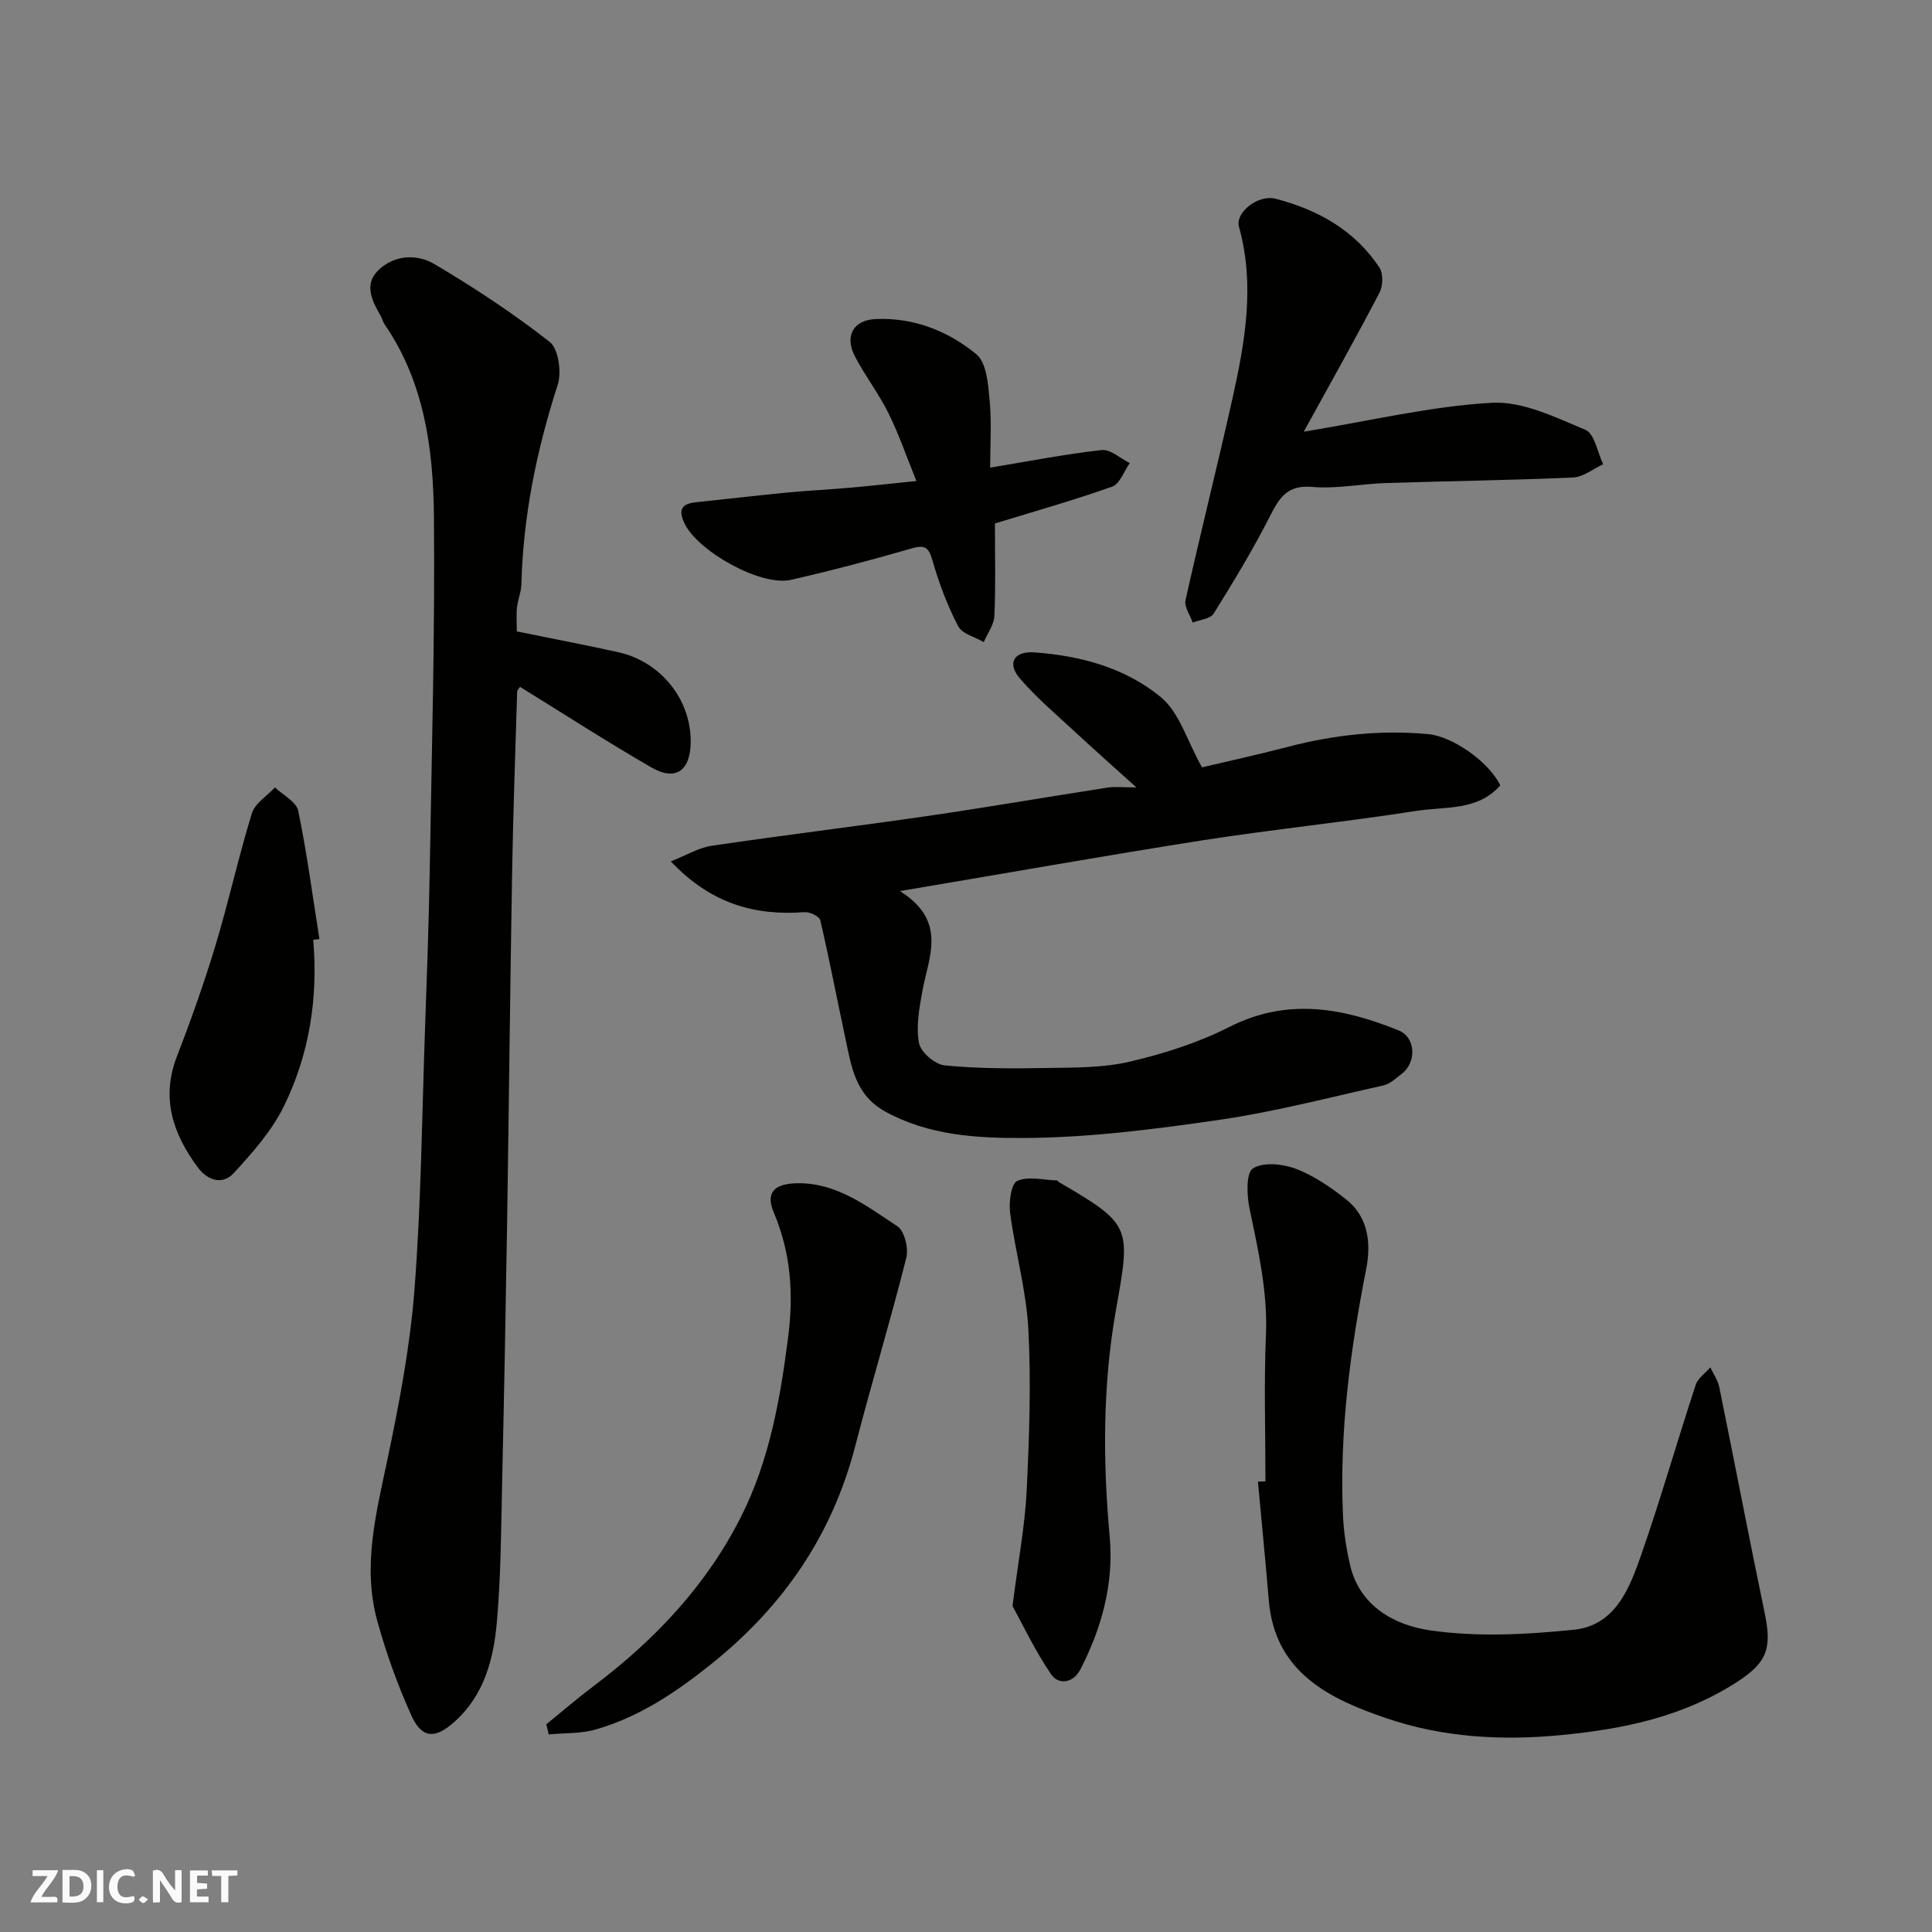 <svg enable-background="new 0 0 400 400" viewBox="0 0 400 400" xmlns="http://www.w3.org/2000/svg"><rect x="0" y="0" width="400" height="400" fill="#808080" stroke="none"/><g fill="#fafafb"><path d="m37.59 393.81c-.92.31-1.52.05-2-.78-.7-1.2-1.52-2.34-2.47-3.78v4.59c-.55.03-.95.05-1.41.07-.03-.37-.06-.64-.06-.91 0-1.91 0-3.81 0-5.7 1.13-.41 1.77-.03 2.29.91.62 1.11 1.38 2.14 2.31 3.19v-4.2h1.35v6.61z"/><path d="m12.94 393.88v-6.75c1.9.19 3.93-.54 5.37 1.29.8 1.01.78 2.88.03 3.97-1.37 1.97-3.4 1.51-5.4 1.49m1.45-1.22c2.04.12 2.92-.58 2.89-2.21-.03-1.51-.98-2.19-2.89-2z"/><path d="m11.81 393.87h-5.49c.68-2.18 2.47-3.48 3.51-5.45h-3.08v-1.21h5.29c-.71 2.13-2.44 3.48-3.47 5.51.86 0 1.63.04 2.39-.01.79-.05 1.14.21.85 1.16"/><path d="m39.33 393.86v-6.61h3.7v1.07h-2.22v1.52c.68.04 1.34.09 2.07.13v1.07c-.72.05-1.38.09-2.1.14v1.48h2.4v1.19h-3.85z"/><path d="m27.71 388.56c-1.15-.3-2.46-.61-3.1.64-.37.73-.41 1.93-.06 2.67.63 1.35 1.99.93 3.17.68.35.94-.01 1.32-.93 1.46-1.62.25-3.05-.27-3.76-1.48-.73-1.24-.6-3.03.31-4.17.88-1.11 2.71-1.7 4-1.16.32.13.44.74.65 1.12-.1.08-.19.16-.28.24"/><path d="m49.15 387.24v1.07c-.59.02-1.17.05-1.87.08v5.44h-1.48v-5.44h-1.85c-.05-.4-.08-.73-.13-1.15z"/><path d="m20.06 387.21h1.33v6.62h-1.33z"/><path d="m30.68 393.25c-.49.38-.8.79-1.05.76-.32-.05-.6-.45-.9-.7.26-.24.51-.64.8-.67.29-.04.62.3 1.15.61"/></g><path d="m107 130.73c7.27 1.48 14.14 2.79 20.96 4.29 8.87 1.96 15.14 9.83 15.04 18.65-.07 5.94-3.12 8.12-8.17 5.2-9.15-5.28-18.04-11.03-27.17-16.67-.16.28-.57.65-.59 1.04-.38 12.59-.83 25.18-1.05 37.78-.41 24.09-.66 48.17-1.03 72.26-.28 17.59-.61 35.18-1.01 52.77-.23 9.93-.24 19.89-1.11 29.78-.68 7.66-2.6 15.13-8.81 20.68-3.9 3.49-6.69 3.53-8.88-1.32-2.86-6.34-5.25-12.97-7.09-19.68-3.07-11.22-.23-22.18 2.1-33.22 2.45-11.64 4.7-23.42 5.62-35.25 1.38-17.8 1.55-35.7 2.17-53.56.39-11.09.8-22.19.99-33.28.41-24.42 1.1-48.84.87-73.26-.13-13.9-1.95-27.76-10.2-39.77-.36-.53-.51-1.21-.83-1.78-1.74-3.03-3.48-6.43-.6-9.32 3.26-3.28 8.01-3.59 11.7-1.41 8.26 4.89 16.34 10.2 23.89 16.12 1.83 1.44 2.51 6.27 1.67 8.88-4.35 13.47-7.16 27.14-7.52 41.3-.04 1.61-.74 3.18-.91 4.8-.17 1.48-.04 2.99-.04 4.97z" fill="#010100"/><path d="m186.32 184.49c9.91 6.23 5.93 13.62 4.64 20.75-.64 3.53-1.33 7.3-.69 10.72.36 1.88 3.32 4.43 5.31 4.62 6.98.68 14.04.66 21.07.54 5.76-.1 11.69-.01 17.23-1.31 7.07-1.66 14.19-3.91 20.64-7.19 12.02-6.1 23.5-3.95 35.02.7 3.62 1.46 3.8 6.65.61 9.06-1.17.88-2.36 2.04-3.71 2.34-11.28 2.52-22.51 5.46-33.92 7.12-13.47 1.96-27.1 3.71-40.66 3.77-9.58.04-19.58-.51-28.59-5.48-6.24-3.44-7.01-9.38-8.26-15.24-1.74-8.12-3.29-16.28-5.18-24.37-.19-.8-2.18-1.75-3.27-1.67-10.36.78-19.4-1.77-27.68-10.51 3.34-1.31 5.8-2.84 8.44-3.23 14.89-2.2 29.85-4.01 44.74-6.17 12.44-1.81 24.84-3.96 37.26-5.88 1.61-.25 3.29-.03 5.97-.03-4.53-4.09-8.41-7.51-12.2-11.03-4.06-3.77-8.34-7.36-11.94-11.54-2.7-3.13-1.24-5.69 3-5.39 9.58.68 18.92 3.22 26.26 9.33 3.77 3.14 5.34 8.92 8.45 14.47 5.01-1.19 11.45-2.59 17.82-4.25 9.53-2.49 19.17-3.54 29-2.63 5.13.48 12.59 5.76 14.94 10.61-4.68 5.33-11.39 4.35-17.34 5.28-14.71 2.3-29.54 3.8-44.25 6.09-20.27 3.18-40.5 6.78-62.71 10.52z" fill="#010100"/><path d="m262 306.7c0-10.1-.33-20.22.1-30.3.38-9.03-1.62-17.59-3.41-26.27-.56-2.71-.73-7.29.72-8.22 2.12-1.36 6.14-.96 8.84.06 3.74 1.42 7.22 3.81 10.4 6.31 4.72 3.7 5.24 9.23 4.2 14.5-3.32 16.86-5.56 33.78-4.8 50.99.15 3.41.69 6.85 1.45 10.18 1.97 8.64 9.28 12.51 16.43 13.57 9.77 1.45 20 .91 29.91-.1 8.72-.89 11.61-8.77 14.07-15.84 4-11.52 7.36-23.26 11.16-34.85.46-1.39 2-2.43 3.03-3.63.64 1.36 1.57 2.67 1.86 4.1 3.16 15.48 6.12 31 9.34 46.47 1.54 7.36.86 10.39-5.8 14.65-11.11 7.11-23.22 9.64-36.14 10.9-12.5 1.22-24.72.49-36.36-3.49-11.71-3.99-23.06-9.42-24.31-24.39-.68-8.2-1.5-16.39-2.25-24.59.52-.02 1.04-.03 1.56-.05z" fill="#010100"/><path d="m269.93 89.38c13.96-2.29 26.39-5.29 38.95-5.99 6.38-.35 13.17 3.01 19.38 5.61 1.88.79 2.47 4.66 3.66 7.12-2.07.95-4.12 2.65-6.23 2.74-12.91.58-25.85.73-38.77 1.15-5.1.16-10.25 1.24-15.28.8-5.1-.44-6.73 2.19-8.68 6.01-3.53 6.93-7.57 13.62-11.69 20.23-.68 1.09-2.85 1.25-4.33 1.85-.54-1.56-1.8-3.28-1.49-4.65 3.11-13.96 6.62-27.84 9.73-41.8 2.61-11.72 4.68-23.52 1.33-35.52-.81-2.9 3.94-6.75 7.65-5.77 8.71 2.28 16.36 6.53 21.44 14.25.82 1.24.73 3.81 0 5.21-4.96 9.49-10.2 18.81-15.67 28.76z" fill="#010100"/><path d="m113.11 356.99c3.28-2.66 6.49-5.43 9.87-7.97 12.63-9.52 23.29-20.81 30.45-35.01 5.86-11.63 8.09-24.24 9.74-37.1 1.16-9.04.59-17.45-2.97-25.88-1.75-4.14.11-5.96 4.81-6.05 8.24-.15 14.43 4.75 20.77 8.89 1.48.96 2.36 4.57 1.86 6.54-3.28 13.04-7.19 25.92-10.56 38.94-4.77 18.45-14.85 33.14-29.67 45.05-7.37 5.92-14.97 11.04-24.03 13.66-3.1.9-6.5.72-9.77 1.03-.17-.69-.33-1.39-.5-2.1z" fill="#010100"/><path d="m189.73 99.59c-1.99-4.9-3.58-9.58-5.75-13.98-2.01-4.07-4.84-7.74-6.95-11.77-2.25-4.29-.37-7.6 4.34-7.79 7.86-.32 14.96 2.5 20.79 7.31 2.12 1.75 2.42 6.2 2.73 9.49.44 4.59.11 9.26.11 13.97 7.99-1.32 15.51-2.8 23.09-3.64 1.82-.2 3.88 1.74 5.82 2.7-1.2 1.68-2.06 4.31-3.65 4.87-7.92 2.82-16.03 5.1-24.27 7.63 0 6.5.17 12.82-.11 19.12-.08 1.84-1.43 3.63-2.2 5.44-1.83-1.07-4.49-1.71-5.31-3.3-2.22-4.26-3.94-8.84-5.27-13.46-.78-2.71-1.42-3.49-4.35-2.64-8.26 2.4-16.59 4.59-24.98 6.51-6.25 1.42-19.38-5.94-22.08-11.75-1.3-2.8-.56-4 2.36-4.31 6.19-.64 12.38-1.38 18.57-1.98 4.42-.43 8.86-.64 13.28-1.03 4.26-.37 8.5-.85 13.83-1.39z" fill="#010100"/><path d="m209.63 332.5c1.22-9.56 2.58-16.67 2.93-23.83.54-11.14.93-22.35.35-33.47-.43-8.07-2.72-16.03-3.78-24.09-.29-2.21.21-6.04 1.48-6.61 2.3-1.03 5.45-.18 8.24-.1.12 0 .22.25.36.33 15.3 8.89 14.86 9.33 11.79 26.75-2.71 15.42-2.67 31.1-1.24 46.82.86 9.47-1.65 18.8-6.1 27.37-1.49 2.87-4.52 3.2-6.06.95-3.39-4.99-5.99-10.52-7.97-14.12z" fill="#010100"/><path d="m64.85 194.57c1.03 12.05-.79 23.71-6.08 34.48-2.51 5.1-6.49 9.61-10.39 13.84-2.34 2.53-5.44 1.51-7.48-1.26-5.1-6.93-7.61-14.28-4.27-22.92 2.93-7.58 5.66-15.27 8.01-23.05 2.72-9.02 4.73-18.26 7.51-27.27.64-2.08 3.14-3.59 4.78-5.36 1.67 1.6 4.43 2.97 4.81 4.83 1.82 8.78 2.99 17.7 4.39 26.57-.43.03-.86.08-1.28.14z" fill="#010100"/></svg>